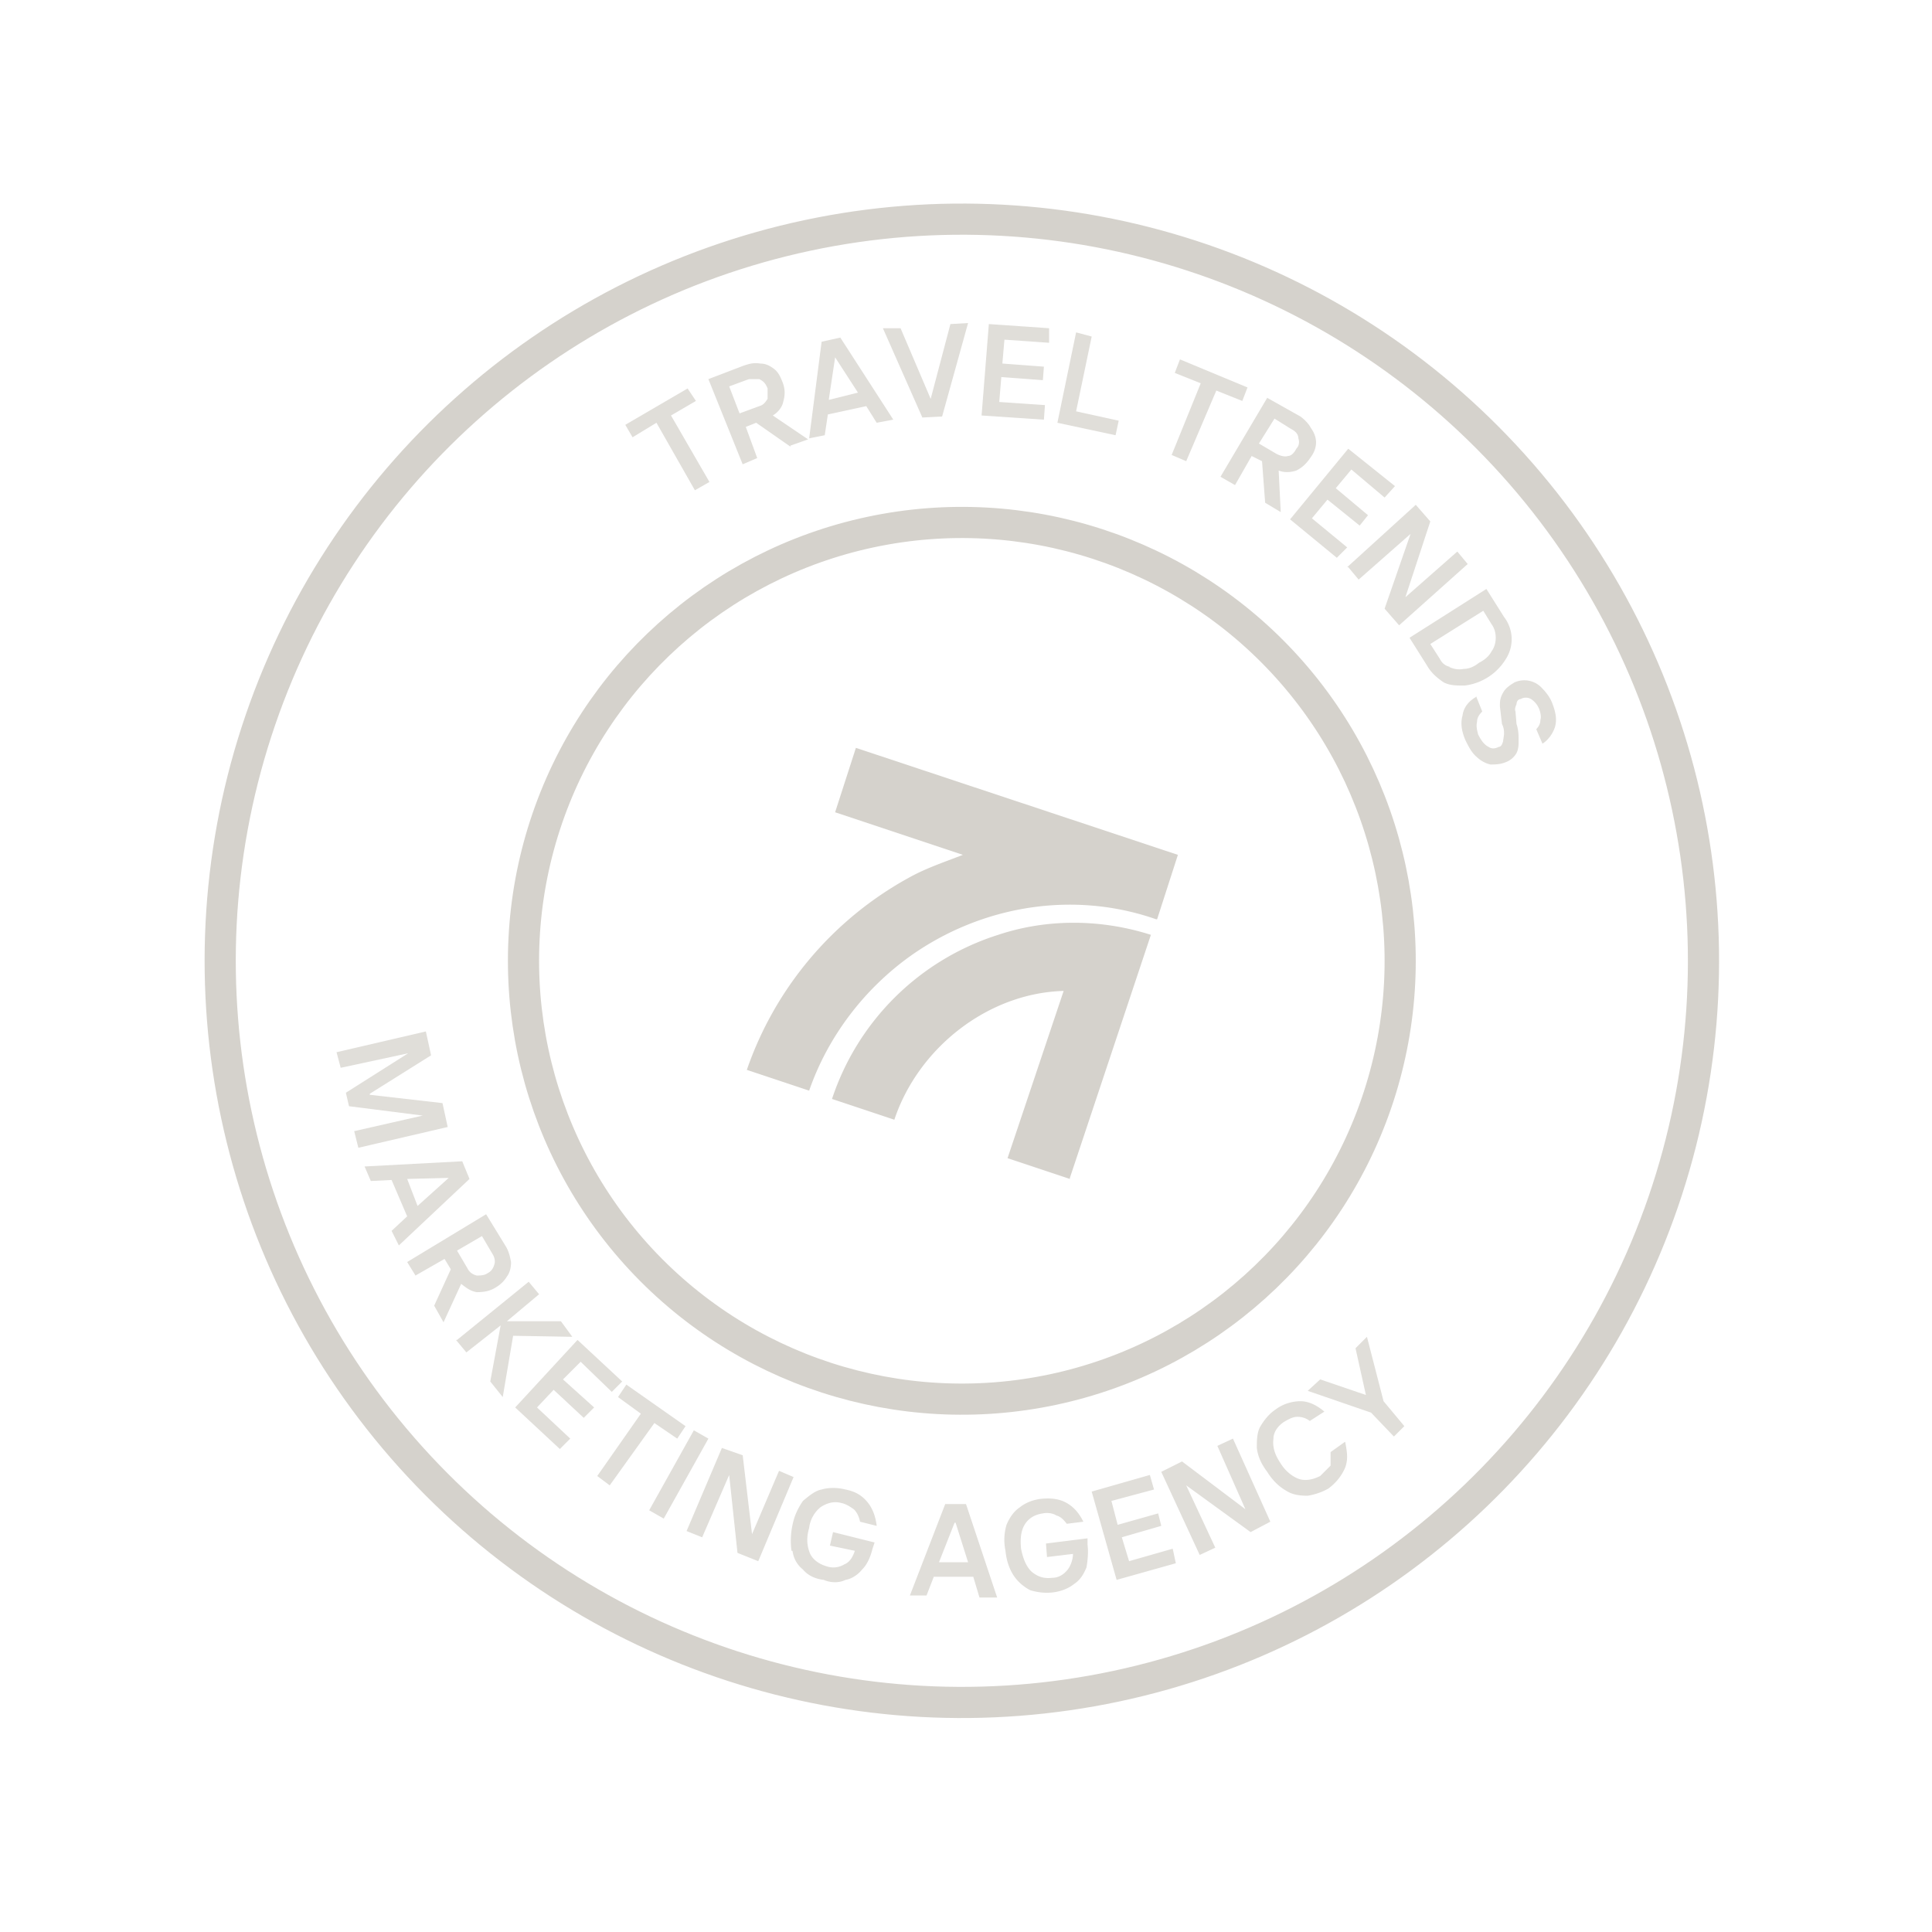 <svg xmlns="http://www.w3.org/2000/svg" width="186" height="186" fill="none">
    <circle cx="92.6" cy="92.5" r="42.2" stroke="#968F7F" stroke-width="3" opacity=".4" transform="rotate(18 92.6 92.5)"/>
    <circle cx="92.6" cy="92.5" r="71.4" stroke="#968F7F" stroke-width="3" opacity=".4" transform="rotate(18 92.6 92.5)"/>
    <path fill="#968F7F" d="M111.3 88.5c-8-2.8-16.8-1.3-23.6 3.5-4.5 3.2-8 7.8-9.8 13l-6-2a33.6 33.6 0 0 1 15.6-18.5c1.6-.9 3.4-1.5 5.2-2.2l-12.3-4.1 2-6.2 31 10.3-2 6.2Zm-8.3 25-6-2 5.4-16.1c-7.3.2-14 5.5-16.3 12.4l-6-2a24.7 24.7 0 0 1 16-15.8c4.8-1.6 10-1.5 14.7 0l-7.8 23.4Z" opacity=".4"/>
    <g fill="#968F7F" opacity=".3">
        <path d="m66.9 47.2-3.7-6.5-2.3 1.4-.7-1.2 6-3.5.8 1.2-2.4 1.4 3.7 6.4-1.4.8ZM76.1 43l-3.3-2.3-1 .4 1.1 3-1.4.6-3.3-8.2 3.4-1.3c.6-.2 1-.3 1.6-.2.5 0 .9.2 1.3.5s.6.7.8 1.2c.3.7.3 1.3.1 2-.1.5-.5 1-1 1.3l3.4 2.3-1.7.6Zm-4.9-3.2 1.9-.7c.4-.1.6-.4.8-.7v-1c-.2-.5-.4-.7-.8-.9h-1l-1.9.7 1 2.6ZM84.4 40.7l-1-1.6-3.7.8-.3 2-1.5.3 1.2-9.3 1.8-.4 5.1 7.9-1.6.3Zm-4.6-2.2 2.8-.7-2.2-3.4-.6 4ZM88.8 40.2 85 31.6h1.7l2.9 6.8 1.9-7.2 1.7-.1-2.5 9-2 .1ZM96.2 38.7l4.4.3-.1 1.4-6-.4.7-8.8 5.8.4V33l-4.3-.3-.2 2.3 4 .3-.1 1.3-4-.3-.2 2.4ZM101.8 40.7l1.8-8.7 1.5.4-1.5 7.2 4.1.9-.3 1.4-5.6-1.2ZM112.8 43.8l2.8-6.9-2.5-1 .5-1.3 6.5 2.7-.5 1.3-2.5-1-2.9 6.8-1.4-.6ZM121.8 48.4l-.3-4-1-.5-1.6 2.8-1.4-.8 4.5-7.6 3.2 1.8c.4.3.8.7 1 1.1.3.4.5.9.5 1.4 0 .5-.2 1-.5 1.4-.4.6-.8 1-1.4 1.3-.6.2-1.2.2-1.7 0l.2 4-1.5-.9Zm-.6-5.7 1.7 1c.4.2.8.3 1.1.2.3 0 .6-.3.8-.7.3-.3.3-.7.2-1 0-.4-.3-.7-.7-.9l-1.6-1-1.5 2.4ZM126.3 49.9l3.4 2.8-1 1-4.5-3.7 5.6-6.8 4.5 3.6-1 1.1-3.2-2.7-1.5 1.8 3.1 2.6-.8 1-3.1-2.5-1.5 1.8ZM129.7 54.6l6.6-6 1.4 1.6-2.4 7.3 5-4.4 1 1.2-6.6 5.9-1.4-1.6 2.5-7.2-5 4.4-1-1.2ZM143.1 56.7l1.7 2.7a3.5 3.5 0 0 1 .2 4 5.4 5.4 0 0 1-4 2.6c-.8 0-1.4 0-2-.3-.6-.4-1.2-.9-1.6-1.6l-1.7-2.7 7.4-4.7Zm-3.6 7.5c.4.2.9.3 1.4.2.5 0 1-.2 1.5-.6.6-.3 1-.7 1.2-1.1.3-.4.4-.9.4-1.3s-.1-.9-.4-1.3l-.8-1.3-5.1 3.2.9 1.4c.2.4.5.7 1 .8ZM142.1 67l.6 1.5c-.3.3-.5.6-.5 1-.1.4 0 .8.1 1.2.3.6.6 1 1 1.2.3.2.6.2 1 0 .2 0 .3-.2.4-.5l.1-.7c0-.3 0-.6-.2-1l-.2-1.7c0-.4 0-.8.3-1.3.2-.4.6-.7 1.1-1a2.3 2.3 0 0 1 2.7.6c.3.3.7.8.9 1.3.4 1 .5 1.7.3 2.4-.2.6-.6 1.2-1.2 1.6l-.6-1.4c.2-.2.4-.5.4-.9.1-.3 0-.7-.1-1-.2-.5-.5-.8-.8-1a1 1 0 0 0-1 0c-.2 0-.4.2-.4.5-.1.2-.2.5-.1.7l.1 1.2c.2.6.2 1.1.2 1.6 0 .4 0 .8-.2 1.2a2 2 0 0 1-1.1.9c-.5.2-1 .2-1.4.2-.5-.1-1-.4-1.3-.7-.5-.4-.8-1-1.1-1.6-.4-.9-.5-1.7-.3-2.4.1-.8.6-1.4 1.3-1.8ZM32.4 101.3l8.6-2 .5 2.3-5.9 3.7v.1l7 .8.5 2.3-8.6 2-.4-1.6 6.6-1.5-7.1-.9-.3-1.3 6-3.8-6.5 1.4-.4-1.5ZM37.7 118.5l1.5-1.4-1.5-3.5-2 .1-.6-1.4 9.4-.5.7 1.7-6.8 6.4-.7-1.4Zm1.5-5 1 2.6 3-2.7-4 .1ZM41.8 125.7l1.6-3.5-.6-1-2.8 1.6-.8-1.3 7.6-4.6 1.9 3.1c.3.5.4 1 .5 1.5 0 .5-.1 1-.4 1.4a3 3 0 0 1-1 1c-.6.4-1.2.5-1.9.5-.6-.1-1-.4-1.5-.8l-1.7 3.7-.9-1.6Zm2.2-5.3 1 1.7c.2.4.5.6.9.7.3 0 .7 0 1-.2.4-.2.6-.5.7-.9.1-.3 0-.7-.2-1l-1-1.7-2.4 1.4ZM44 129l6.9-5.6 1 1.2-3.1 2.6H54l1.1 1.5-5.7-.1-1 5.9-1.2-1.5 1-5.4-3.3 2.6-1-1.2ZM51.7 135.5l3.2 3-1 1-4.3-4 6-6.5 4.3 4-1 1-3-2.9-1.7 1.7 3 2.7-1 1-2.9-2.7-1.6 1.7ZM57.5 142.1l4.2-6-2.2-1.6.8-1.2 5.7 4-.8 1.2L63 137l-4.3 6-1.2-.9ZM62.5 145.4l4.3-7.7 1.4.8-4.3 7.7-1.4-.8ZM66.1 147.4l3.4-8 2 .7.9 7.6 2.6-6.1 1.4.6-3.4 8.1-2-.8-.8-7.5-2.6 6-1.5-.6ZM76.2 149.3c-.1-.7-.1-1.6.1-2.5.2-1 .6-1.7 1-2.3.6-.5 1.2-1 1.8-1.1.7-.2 1.5-.2 2.3 0 1 .2 1.6.6 2.1 1.2s.8 1.4.9 2.3l-1.6-.4c-.1-.5-.3-.9-.6-1.2-.3-.2-.7-.5-1.2-.6-.7-.2-1.4 0-2 .4-.5.4-1 1.1-1.1 2-.3 1-.2 1.8.1 2.5.3.6.9 1 1.6 1.2.6.2 1.2.1 1.7-.2.5-.2.8-.7 1-1.3l-2.4-.5.3-1.3 4 1-.2.6c-.2.8-.5 1.5-1 2-.4.5-1 .9-1.6 1-.6.3-1.4.3-2.1 0-.8-.1-1.5-.4-2-1-.5-.4-.9-1-1-1.8ZM94.3 153.8l-.6-2h-3.8l-.7 1.8h-1.6l3.4-8.8h2l3 9h-1.7Zm-3.9-3.4h2.8l-1.2-3.8h-.1l-1.5 3.8ZM97.6 151.7c-.4-.6-.7-1.4-.8-2.4-.2-1-.1-1.8.1-2.5.3-.7.7-1.3 1.3-1.7.5-.4 1.2-.7 2-.8 1-.1 1.8 0 2.5.4s1.2 1 1.6 1.8l-1.6.2c-.3-.4-.6-.7-1-.8-.3-.2-.8-.3-1.3-.2-.7.1-1.3.4-1.7 1-.4.6-.5 1.4-.4 2.4.2 1 .5 1.7 1 2.2.6.5 1.2.7 2 .6.6 0 1.1-.3 1.5-.8.3-.4.5-1 .5-1.5l-2.5.3-.1-1.3 4-.5v.6c.1.8 0 1.6-.1 2.2-.3.7-.6 1.2-1.2 1.6-.5.4-1.2.7-2 .8-.8.1-1.5 0-2.2-.2-.6-.3-1.2-.8-1.6-1.4ZM108.7 150.3l4.2-1.2.3 1.4-5.7 1.6-2.4-8.5 5.6-1.6.4 1.4-4.1 1.1.6 2.3 3.9-1.1.3 1.2-3.8 1.1.7 2.3ZM115.5 149.7l-3.7-8 2-1 6.1 4.6-2.7-6.1 1.5-.7 3.6 8-1.9 1-6.2-4.5 2.8 6-1.5.7ZM123.8 143.5c-.7-.4-1.3-1-1.8-1.8-.6-.8-.9-1.5-1-2.3 0-.7 0-1.4.3-2 .4-.7.9-1.3 1.5-1.7.8-.6 1.7-.8 2.4-.8.8 0 1.6.4 2.3 1l-1.4.9c-.4-.3-.8-.4-1.2-.4-.4 0-.8.2-1.3.5-.6.4-1 1-1 1.6-.1.8.1 1.5.7 2.4.5.8 1.2 1.3 1.8 1.5.7.2 1.4 0 2-.3l1-1v-1.3l1.4-1c.2 1 .3 1.7 0 2.5-.3.7-.8 1.4-1.6 2-.7.4-1.4.6-2 .7-.8 0-1.5-.1-2.1-.5ZM134.1 138.2 132 136l-6.1-2.1 1.2-1.1 4.4 1.5-1-4.5 1.1-1.1 1.6 6.2 2 2.4-1 1Z"/>
    </g>
</svg>
